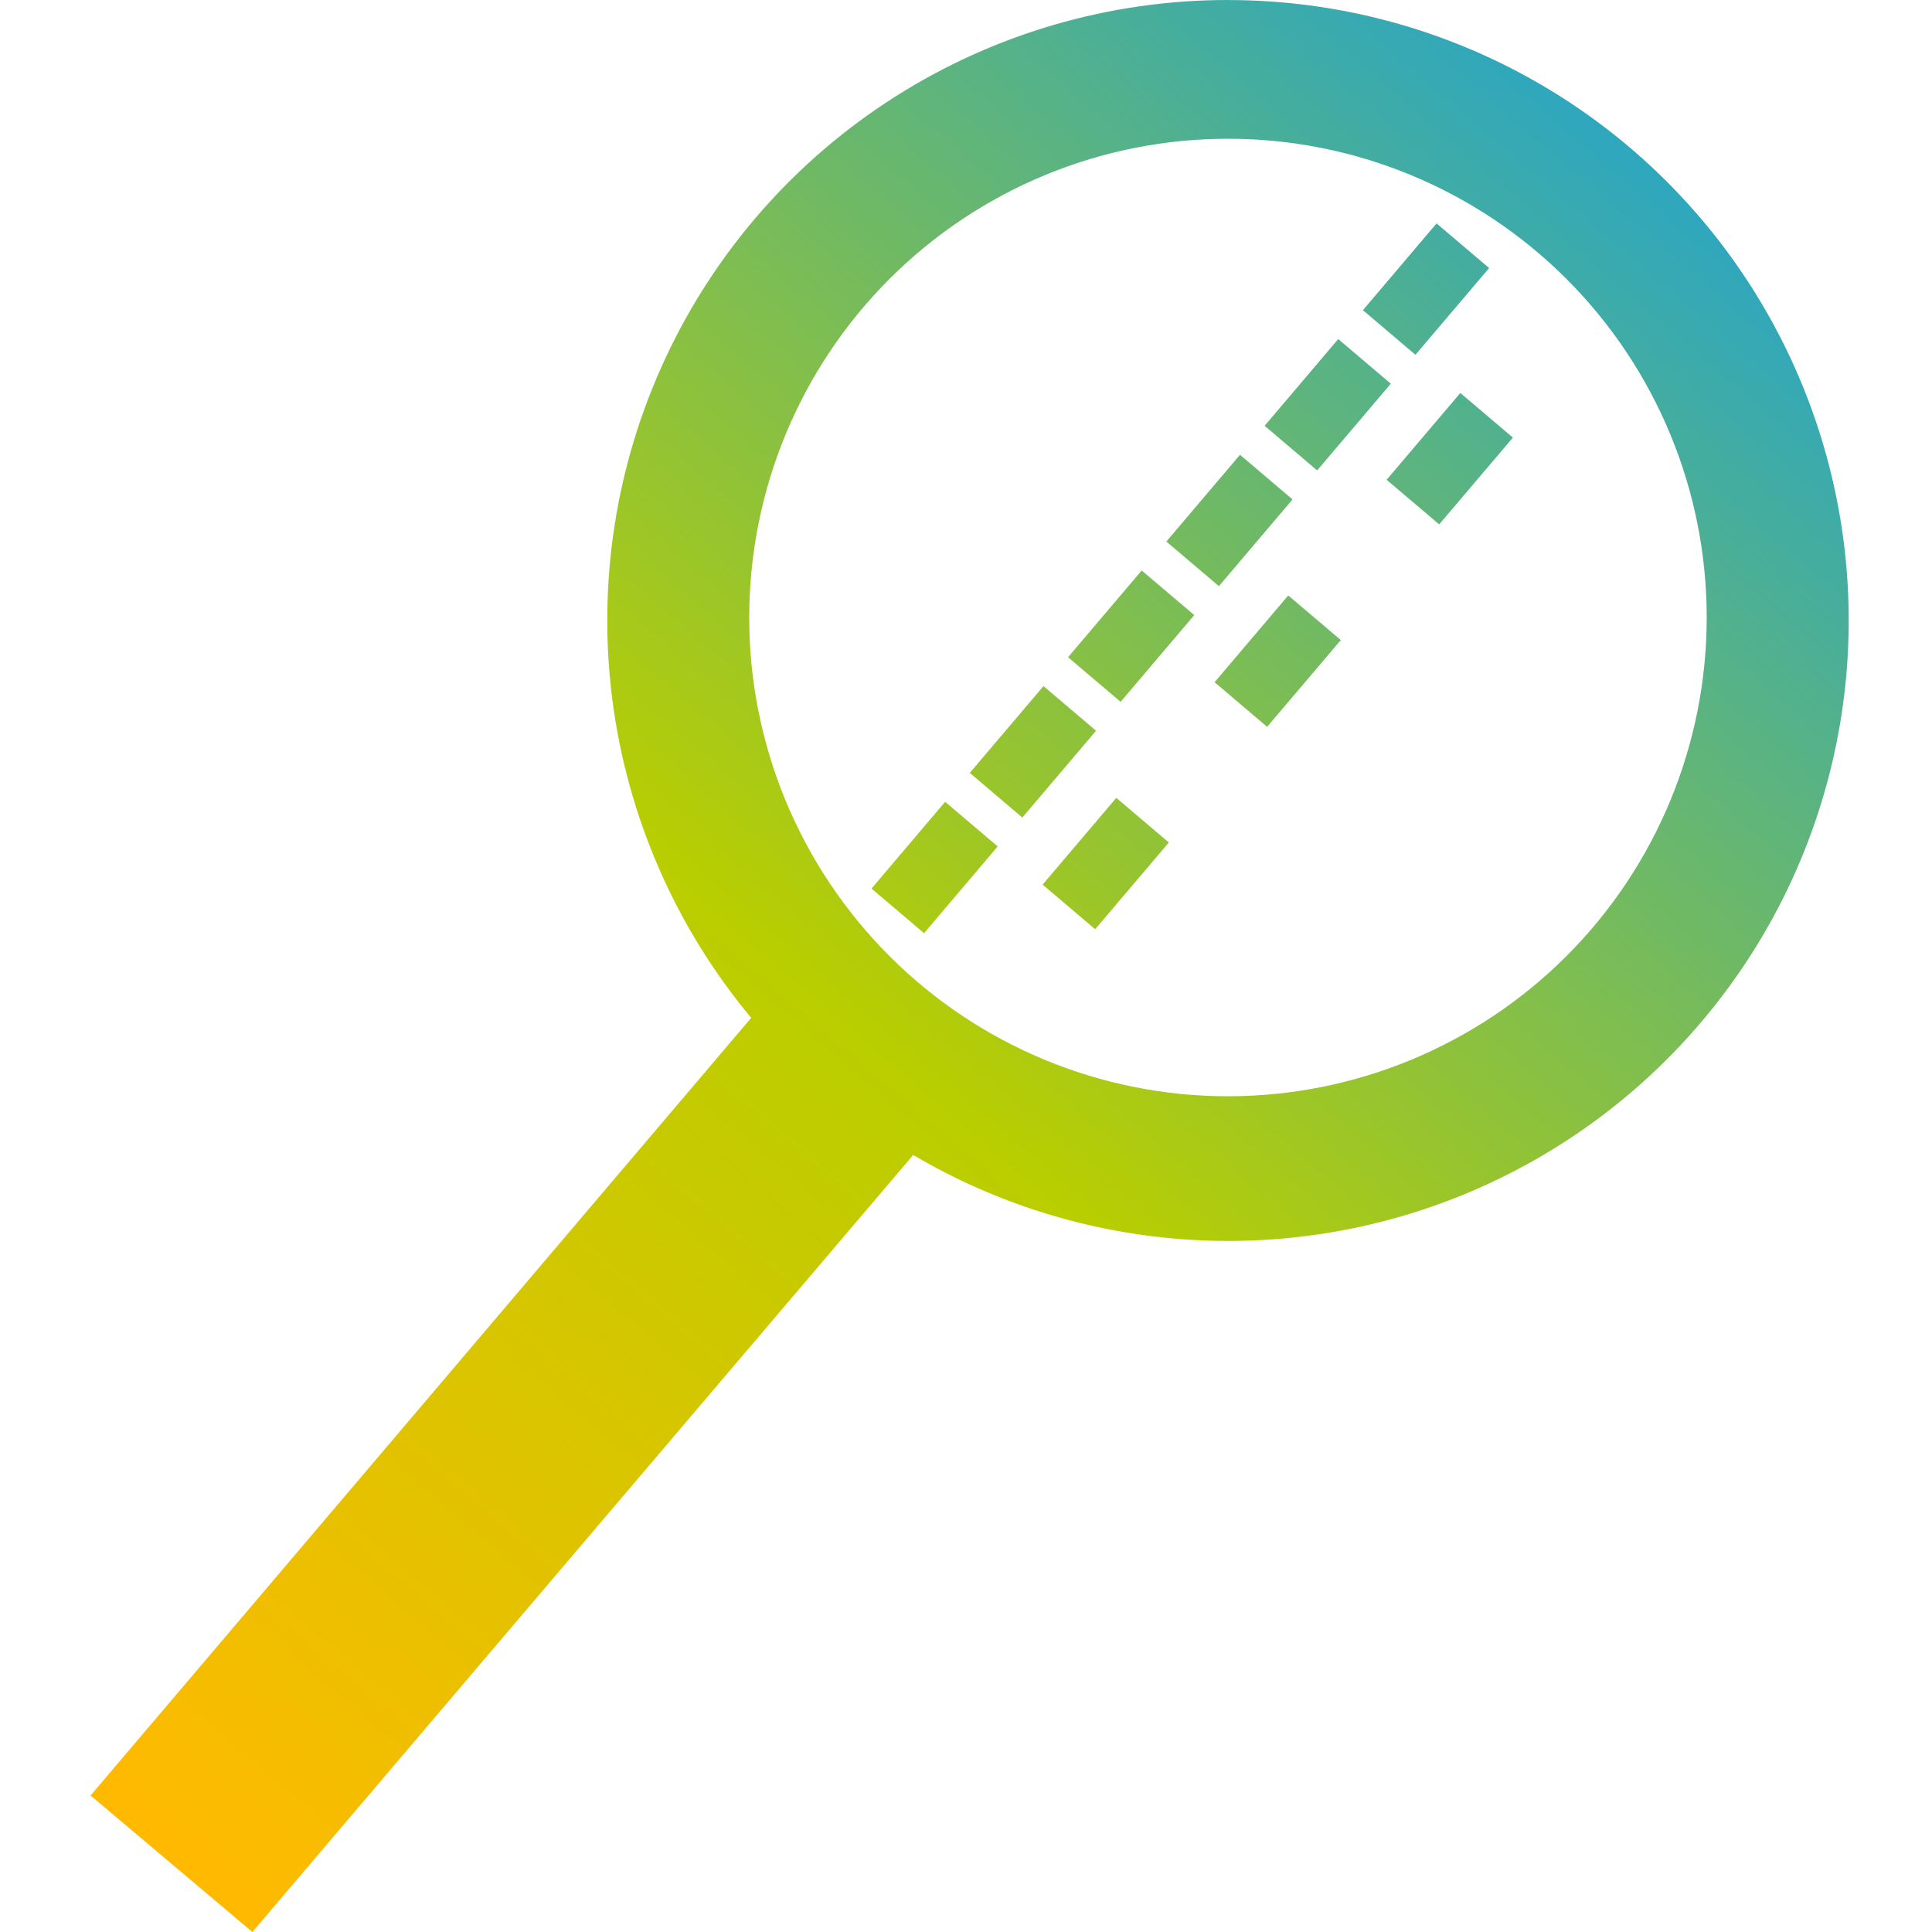 <svg fill="none" height="64" viewBox="0 0 64 64" width="64" xmlns="http://www.w3.org/2000/svg" xmlns:xlink="http://www.w3.org/1999/xlink"><linearGradient id="a" gradientUnits="userSpaceOnUse" x1="53.857" x2="5.857" y1="5.143" y2="61.143"><stop offset="0" stop-color="#2fa7bd"/><stop offset=".521" stop-color="#b9ce00"/><stop offset="1" stop-color="#ffba00"/></linearGradient><g fill="url(#a)"><path d="m40.677 0c-3.908-.001-7.735 1.112-11.033 3.208-3.298 2.096-5.93 5.089-7.587 8.628-1.658 3.539-2.272 7.477-1.771 11.352.501 3.876 2.096 7.528 4.598 10.53l-21.884 25.76 5.36 4.522 21.891-25.74c2.723 1.605 5.779 2.561 8.932 2.792 3.152.232 6.316-.267 9.244-1.457 2.928-1.19 5.543-3.04 7.64-5.405 2.097-2.365 3.62-5.182 4.451-8.232s.948-6.25.34-9.352c-.607-3.102-1.922-6.022-3.841-8.533-1.92-2.511-4.393-4.546-7.227-5.946-2.834-1.4-5.953-2.127-9.114-2.125zm0 36.315c-4.206-0-8.24-1.671-11.214-4.646-2.974-2.974-4.645-7.008-4.644-11.214 0-4.206 1.671-8.24 4.645-11.214 2.974-2.974 7.008-4.645 11.214-4.645 4.206 0 8.24 1.671 11.214 4.645 2.974 2.974 4.645 7.008 4.645 11.214 0 4.206-1.67 8.24-4.644 11.214s-7.008 4.645-11.214 4.646z"/><path d="m32.125 25.603 2.442-2.875 1.741 1.479-2.442 2.875z"/><path d="m28.869 29.435 2.44-2.874 1.741 1.478-2.44 2.874z"/><path d="m41.892 14.105 2.439-2.873 1.741 1.478-2.439 2.873z"/><path d="m45.148 10.275 2.44-2.874 1.741 1.478-2.44 2.874z"/><path d="m38.637 17.939 2.439-2.873 1.741 1.478-2.439 2.873z"/><path d="m35.381 21.771 2.439-2.873 1.741 1.478-2.439 2.873z"/><path d="m45.934 15.893 2.441-2.875 1.741 1.478-2.441 2.875z"/><path d="m34.538 29.304 2.44-2.874 1.741 1.478-2.44 2.874z"/><path d="m40.235 22.599 2.44-2.874 1.741 1.478-2.44 2.874z"/></g></svg>